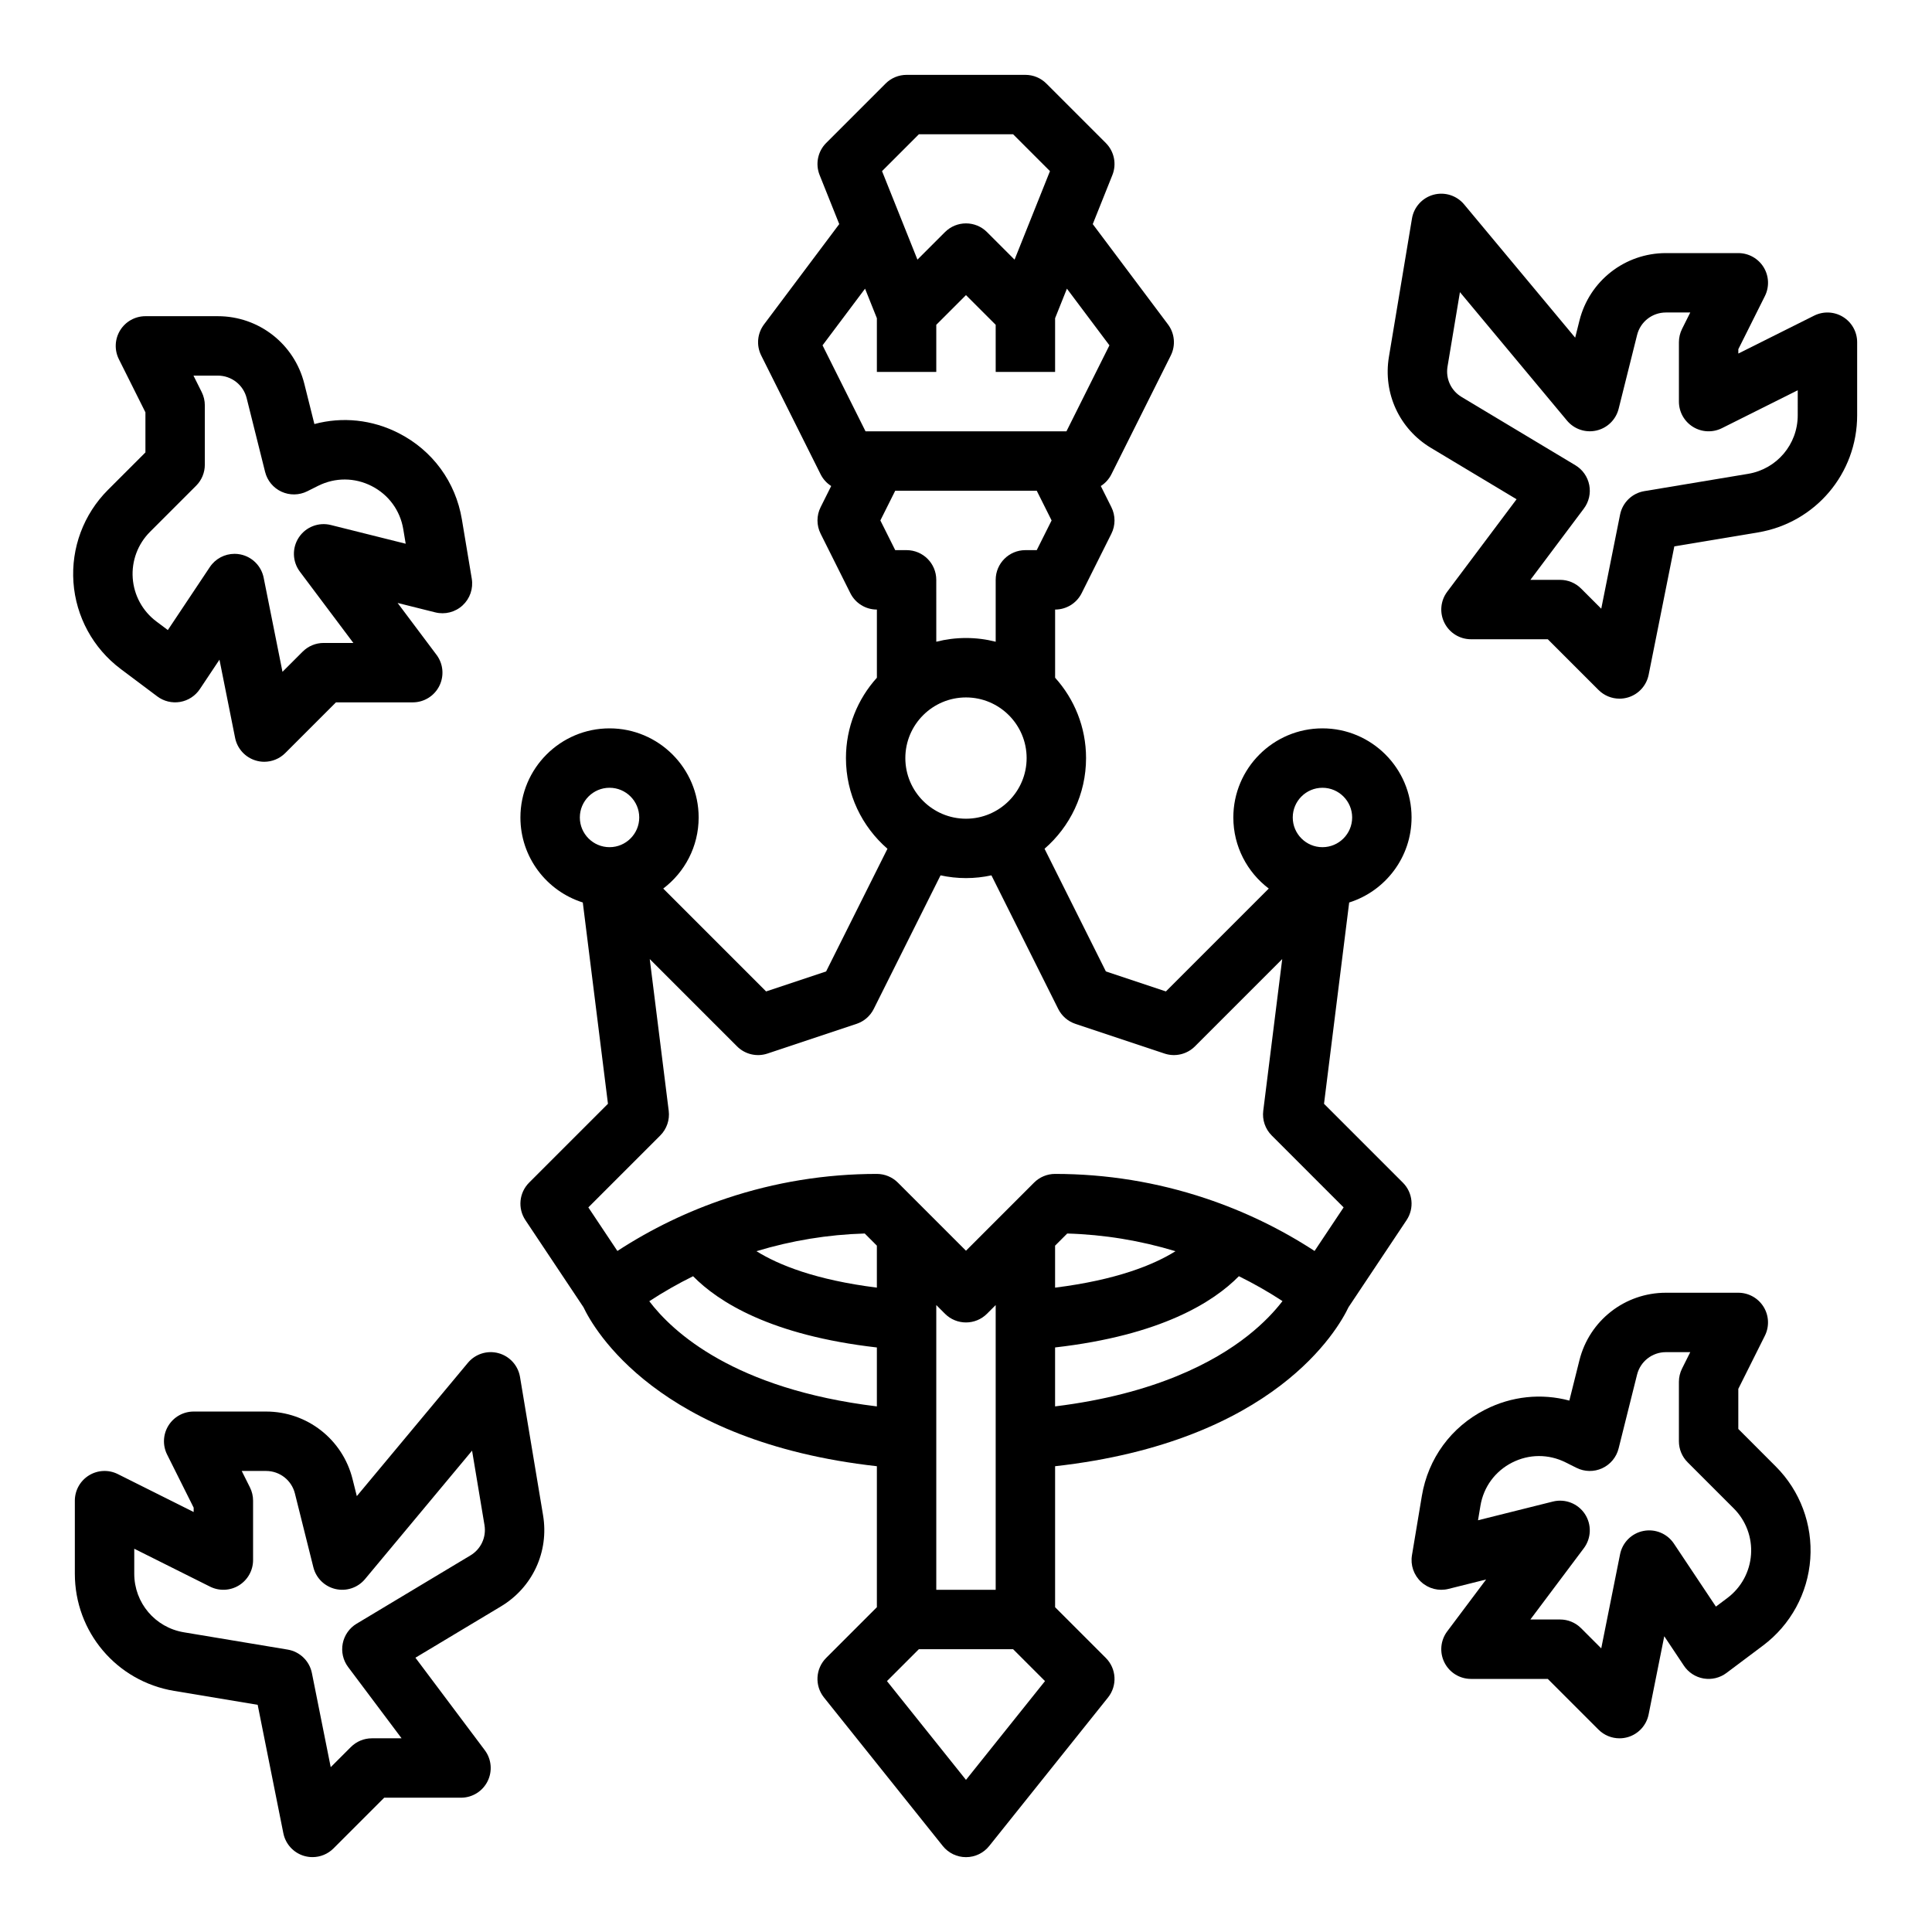 <?xml version="1.0" encoding="UTF-8"?>
<!-- Uploaded to: SVG Repo, www.svgrepo.com, Generator: SVG Repo Mixer Tools -->
<svg fill="#000000" width="800px" height="800px" version="1.1" viewBox="144 144 512 512" xmlns="http://www.w3.org/2000/svg">
 <g>
  <path d="m518.08 360.64c0-13.023-10.594-23.617-23.617-23.617-13.023 0-23.617 10.594-23.617 23.617 0 7.684 3.691 14.52 9.391 18.836l-27.262 27.262-15.906-5.301-16.254-32.508c6.731-5.84 11-14.441 11-24.031 0-8.184-3.106-15.652-8.199-21.293v-18.066c2.981 0 5.707-1.684 7.039-4.352l7.871-15.742c1.109-2.215 1.109-4.824 0-7.039l-2.801-5.602c1.172-0.75 2.152-1.809 2.801-3.102l15.742-31.488c1.332-2.668 1.047-5.859-0.742-8.242l-19.934-26.582 5.203-13.004c1.168-2.922 0.484-6.262-1.742-8.488l-15.742-15.742c-1.477-1.484-3.477-2.316-5.566-2.316h-31.488c-2.09 0-4.09 0.828-5.566 2.305l-15.742 15.742c-2.227 2.231-2.914 5.57-1.742 8.496l5.203 13.004-19.934 26.582c-1.789 2.387-2.078 5.578-0.742 8.242l15.742 31.488c0.648 1.293 1.625 2.352 2.801 3.102l-2.801 5.602c-1.109 2.215-1.109 4.824 0 7.039l7.871 15.742c1.332 2.672 4.059 4.356 7.039 4.356v18.066c-5.094 5.644-8.199 13.113-8.199 21.293 0 9.59 4.269 18.191 11 24.031l-16.254 32.508-15.906 5.301-27.262-27.262c5.699-4.312 9.387-11.148 9.387-18.836 0-13.023-10.594-23.617-23.617-23.617s-23.617 10.594-23.617 23.617c0 10.555 6.961 19.512 16.531 22.527l6.668 53.348-20.895 20.895c-2.652 2.652-3.062 6.812-0.984 9.934l15.391 23.082c2.723 5.746 19.562 35.617 77.754 42.137v37.363l-13.438 13.438c-2.836 2.836-3.086 7.352-0.582 10.484l31.488 39.359c1.496 1.871 3.758 2.957 6.152 2.957 2.391 0 4.652-1.086 6.148-2.953l31.488-39.359c2.504-3.133 2.254-7.648-0.582-10.484l-13.441-13.441v-37.363c58.191-6.519 75.031-36.387 77.754-42.137l15.391-23.082c2.082-3.121 1.672-7.281-0.984-9.934l-20.895-20.895 6.668-53.348c9.57-3.016 16.531-11.973 16.531-22.527zm-23.617-7.871c4.34 0 7.871 3.531 7.871 7.871 0 4.34-3.531 7.871-7.871 7.871-4.34 0-7.871-3.531-7.871-7.871 0-4.34 3.531-7.871 7.871-7.871zm-110.54-7.871c0-8.863 7.211-16.07 16.07-16.07 8.863-0.004 16.074 7.207 16.074 16.07s-7.211 16.07-16.07 16.07c-8.863 0-16.074-7.207-16.074-16.07zm0.328-55.105h-3.008l-3.938-7.871 3.938-7.871h37.504l3.938 7.871-3.938 7.871h-3.008c-4.348 0-7.871 3.523-7.871 7.871v16.402c-2.519-0.645-5.156-0.988-7.871-0.988s-5.352 0.344-7.871 0.988l-0.004-16.398c0-4.352-3.523-7.875-7.871-7.875zm3.262-110.21h24.969l9.77 9.77-9.383 23.457-7.301-7.301c-1.543-1.543-3.559-2.309-5.57-2.309-2.016 0-4.027 0.77-5.566 2.305l-7.301 7.301-9.383-23.457zm-25.531 55.934 11.266-15.02 3.133 7.832v14.23h15.742v-12.484l7.871-7.871 7.871 7.871 0.004 12.484h15.742v-14.23l3.133-7.832 11.266 15.02-11.391 22.785h-53.246zm-56.449 117.25c4.34 0 7.871 3.531 7.871 7.871 0 4.34-3.531 7.871-7.871 7.871s-7.871-3.531-7.871-7.871c0-4.34 3.531-7.871 7.871-7.871zm10.535 136.07c3.734-2.445 7.606-4.652 11.605-6.625 6.695 6.812 20.598 15.668 48.707 18.879v15.621c-37.84-4.613-54.141-19.734-60.312-27.875zm107.54-14.727 3.215-3.215c9.754 0.281 19.375 1.863 28.695 4.688-5.816 3.629-15.641 7.617-31.91 9.656zm-15.742 91.203h-15.742v-75.461l2.305 2.305c3.074 3.074 8.059 3.074 11.133 0l2.305-2.305zm-31.488-80.078c-16.27-2.039-26.094-6.031-31.91-9.656 9.32-2.824 18.941-4.406 28.695-4.688l3.215 3.219zm23.617 130.45-20.941-26.176 8.457-8.457h24.969l8.457 8.457zm74.648-117.68c-8.77 6.918-24.539 15.441-51.035 18.703v-15.621c28.105-3.207 42.004-12.062 48.707-18.879 3.981 1.961 7.84 4.16 11.559 6.594-1.961 2.555-4.922 5.809-9.23 9.203zm25.43-34.031-7.699 11.547c-8.992-5.863-18.691-10.543-28.926-13.957-12.855-4.289-26.258-6.465-39.84-6.465-2.09 0-4.09 0.828-5.566 2.305l-18.047 18.051-18.051-18.051c-1.477-1.473-3.481-2.305-5.566-2.305-13.582 0-26.984 2.176-39.832 6.465-10.238 3.414-19.938 8.094-28.93 13.957l-7.699-11.547 19.055-19.055c1.719-1.719 2.547-4.133 2.246-6.543l-5.027-40.211 23.137 23.137c2.109 2.109 5.231 2.848 8.055 1.902l23.617-7.871c1.98-0.66 3.617-2.078 4.551-3.949l17.703-35.406c2.176 0.473 4.43 0.727 6.742 0.727s4.57-0.254 6.742-0.727l17.703 35.406c0.934 1.867 2.57 3.289 4.551 3.949l23.617 7.871c2.828 0.941 5.945 0.207 8.055-1.902l23.137-23.137-5.027 40.211c-0.301 2.41 0.527 4.824 2.246 6.543z"/>
  <path d="m632.43 227.99c-2.32-1.434-5.219-1.562-7.66-0.344l-20.094 10.047v-1.148l7.039-14.082c1.219-2.441 1.09-5.34-0.344-7.66-1.434-2.316-3.969-3.731-6.695-3.731h-19.195c-10.855 0-20.277 7.356-22.91 17.891l-1.133 4.523-29.434-35.324c-1.969-2.363-5.137-3.363-8.109-2.559-2.969 0.805-5.199 3.269-5.707 6.305l-6.109 36.656c-1.605 9.637 2.766 19.109 11.145 24.133l22.684 13.609-18.379 24.504c-1.789 2.387-2.078 5.578-0.742 8.242 1.336 2.672 4.059 4.356 7.043 4.356h20.355l13.438 13.438c1.5 1.5 3.508 2.305 5.566 2.305 0.762 0 1.531-0.109 2.281-0.336 2.777-0.84 4.867-3.144 5.438-5.992l6.805-34.031 22.141-3.691c15.246-2.539 26.312-15.602 26.312-31.059v-19.352c0-2.731-1.414-5.262-3.734-6.699zm-12.012 26.051c0 7.727-5.531 14.258-13.156 15.531l-27.5 4.582c-3.227 0.539-5.781 3.016-6.426 6.223l-4.988 24.938-5.344-5.344c-1.473-1.477-3.473-2.305-5.562-2.305h-7.871l14.172-18.895c1.336-1.781 1.855-4.051 1.426-6.238-0.43-2.188-1.762-4.09-3.676-5.238l-30.168-18.102c-2.793-1.676-4.25-4.832-3.715-8.047l3.289-19.727 28.371 34.043c1.898 2.277 4.914 3.297 7.805 2.633 2.891-0.66 5.164-2.891 5.883-5.766l4.891-19.562c0.871-3.5 4.012-5.953 7.633-5.953h6.457l-2.176 4.352c-0.547 1.094-0.832 2.301-0.832 3.523v15.742c0 2.727 1.414 5.262 3.734 6.695 2.32 1.434 5.219 1.562 7.66 0.344l20.094-10.047z"/>
  <path d="m604.67 522.69v-10.625l7.039-14.082c1.219-2.441 1.09-5.34-0.344-7.66-1.434-2.32-3.969-3.734-6.695-3.734h-19.195c-10.855 0-20.277 7.356-22.91 17.891l-2.672 10.688c-7.414-1.984-15.281-1.18-22.32 2.402-9 4.582-15.109 12.922-16.77 22.883l-2.617 15.691c-0.438 2.617 0.477 5.277 2.426 7.078 1.949 1.801 4.676 2.5 7.25 1.852l9.977-2.496-10.312 13.75c-1.789 2.387-2.078 5.578-0.742 8.242 1.332 2.672 4.055 4.356 7.039 4.356h20.355l13.438 13.438c1.5 1.5 3.508 2.305 5.566 2.305 0.762 0 1.531-0.109 2.281-0.336 2.777-0.84 4.867-3.144 5.438-5.992l4.144-20.723 5.203 7.805c1.199 1.801 3.09 3.027 5.223 3.394 2.133 0.363 4.32-0.164 6.051-1.461l9.703-7.277c7.309-5.481 11.867-13.848 12.516-22.957 0.648-9.109-2.688-18.039-9.145-24.496zm3.367 33.309c-0.324 4.555-2.606 8.738-6.258 11.48l-3.047 2.285-11.129-16.691c-1.766-2.648-4.949-3.973-8.078-3.356-3.125 0.617-5.566 3.055-6.191 6.18l-4.988 24.938-5.344-5.344c-1.477-1.48-3.477-2.309-5.566-2.309h-7.871l14.172-18.895c2-2.664 2.102-6.301 0.262-9.078-1.844-2.773-5.231-4.09-8.469-3.281l-19.84 4.961 0.641-3.848c0.828-4.981 3.887-9.148 8.387-11.441 4.5-2.289 9.668-2.309 14.184-0.051l2.887 1.445c2.137 1.066 4.641 1.109 6.809 0.109 2.168-0.996 3.769-2.926 4.348-5.242l4.891-19.562c0.879-3.512 4.019-5.965 7.641-5.965h6.457l-2.176 4.352c-0.547 1.094-0.832 2.297-0.832 3.519v15.742c0 2.086 0.828 4.09 2.305 5.566l12.234 12.234c3.231 3.231 4.898 7.695 4.574 12.25z"/>
  <path d="m175.98 321.28 9.703 7.277c1.73 1.297 3.918 1.824 6.051 1.461 2.133-0.367 4.019-1.594 5.223-3.394l5.203-7.805 4.144 20.723c0.57 2.848 2.66 5.148 5.438 5.992 0.754 0.234 1.52 0.344 2.281 0.344 2.059 0 4.07-0.809 5.566-2.305l13.441-13.441h20.355c2.981 0 5.707-1.684 7.039-4.352s1.047-5.859-0.742-8.242l-10.312-13.75 9.977 2.496c2.574 0.645 5.301-0.051 7.25-1.852 1.949-1.801 2.863-4.461 2.426-7.078l-2.617-15.691c-1.66-9.961-7.773-18.301-16.77-22.883-7.043-3.586-14.902-4.391-22.32-2.402l-2.672-10.688c-2.633-10.539-12.055-17.895-22.91-17.895h-19.195c-2.727 0-5.262 1.414-6.695 3.734s-1.562 5.219-0.344 7.66l7.039 14.082v10.625l-9.93 9.93c-6.457 6.457-9.789 15.387-9.145 24.496 0.648 9.109 5.211 17.477 12.516 22.957zm7.762-36.324 12.234-12.234c1.477-1.473 2.305-3.477 2.305-5.566v-15.742c0-1.223-0.285-2.426-0.832-3.519l-2.176-4.352h6.457c3.617 0 6.758 2.453 7.637 5.961l4.891 19.562c0.578 2.316 2.176 4.246 4.348 5.242 2.168 0.996 4.676 0.957 6.809-0.109l2.887-1.445c4.516-2.258 9.688-2.238 14.184 0.051 4.5 2.293 7.555 6.461 8.387 11.441l0.641 3.848-19.84-4.961c-3.234-0.809-6.625 0.508-8.469 3.281-1.844 2.777-1.738 6.41 0.262 9.078l14.176 18.898h-7.871c-2.09 0-4.09 0.828-5.566 2.305l-5.344 5.344-4.988-24.938c-0.625-3.121-3.066-5.559-6.191-6.18-0.512-0.102-1.02-0.148-1.527-0.148-2.598 0-5.07 1.289-6.547 3.508l-11.129 16.691-3.047-2.285c-3.652-2.738-5.934-6.926-6.258-11.48-0.324-4.555 1.34-9.02 4.57-12.25z"/>
  <path d="m281.81 508.91c-0.508-3.035-2.734-5.5-5.707-6.305-2.969-0.805-6.137 0.191-8.109 2.559l-29.434 35.324-1.133-4.523c-2.633-10.535-12.051-17.891-22.906-17.891h-19.199c-2.727 0-5.262 1.414-6.695 3.734s-1.562 5.219-0.344 7.66l7.039 14.082v1.148l-20.094-10.047c-2.441-1.223-5.34-1.09-7.66 0.344-2.32 1.434-3.734 3.969-3.734 6.695v19.355c0 15.457 11.066 28.52 26.312 31.059l22.141 3.691 6.805 34.031c0.57 2.848 2.66 5.148 5.438 5.992 0.754 0.223 1.52 0.336 2.281 0.336 2.059 0 4.07-0.809 5.566-2.305l13.441-13.441h20.355c2.981 0 5.707-1.684 7.039-4.352 1.332-2.668 1.047-5.859-0.742-8.242l-18.379-24.504 22.684-13.609c8.375-5.027 12.75-14.5 11.145-24.133zm-13.137 47.289-30.168 18.102c-1.91 1.145-3.246 3.051-3.676 5.238-0.43 2.188 0.09 4.453 1.426 6.238l14.172 18.891h-7.871c-2.09 0-4.09 0.828-5.566 2.305l-5.344 5.344-4.988-24.938c-0.641-3.207-3.199-5.684-6.426-6.223l-27.5-4.582c-7.621-1.27-13.152-7.801-13.152-15.527v-6.617l20.094 10.047c2.441 1.219 5.336 1.09 7.66-0.344 2.32-1.438 3.734-3.969 3.734-6.699v-15.742c0-1.223-0.285-2.426-0.832-3.519l-2.176-4.352h6.457c3.617 0 6.758 2.453 7.637 5.961l4.891 19.562c0.719 2.875 2.992 5.106 5.883 5.766 2.894 0.664 5.906-0.355 7.805-2.633l28.371-34.043 3.289 19.727c0.531 3.207-0.926 6.363-3.719 8.039z"/>
 </g>
</svg>